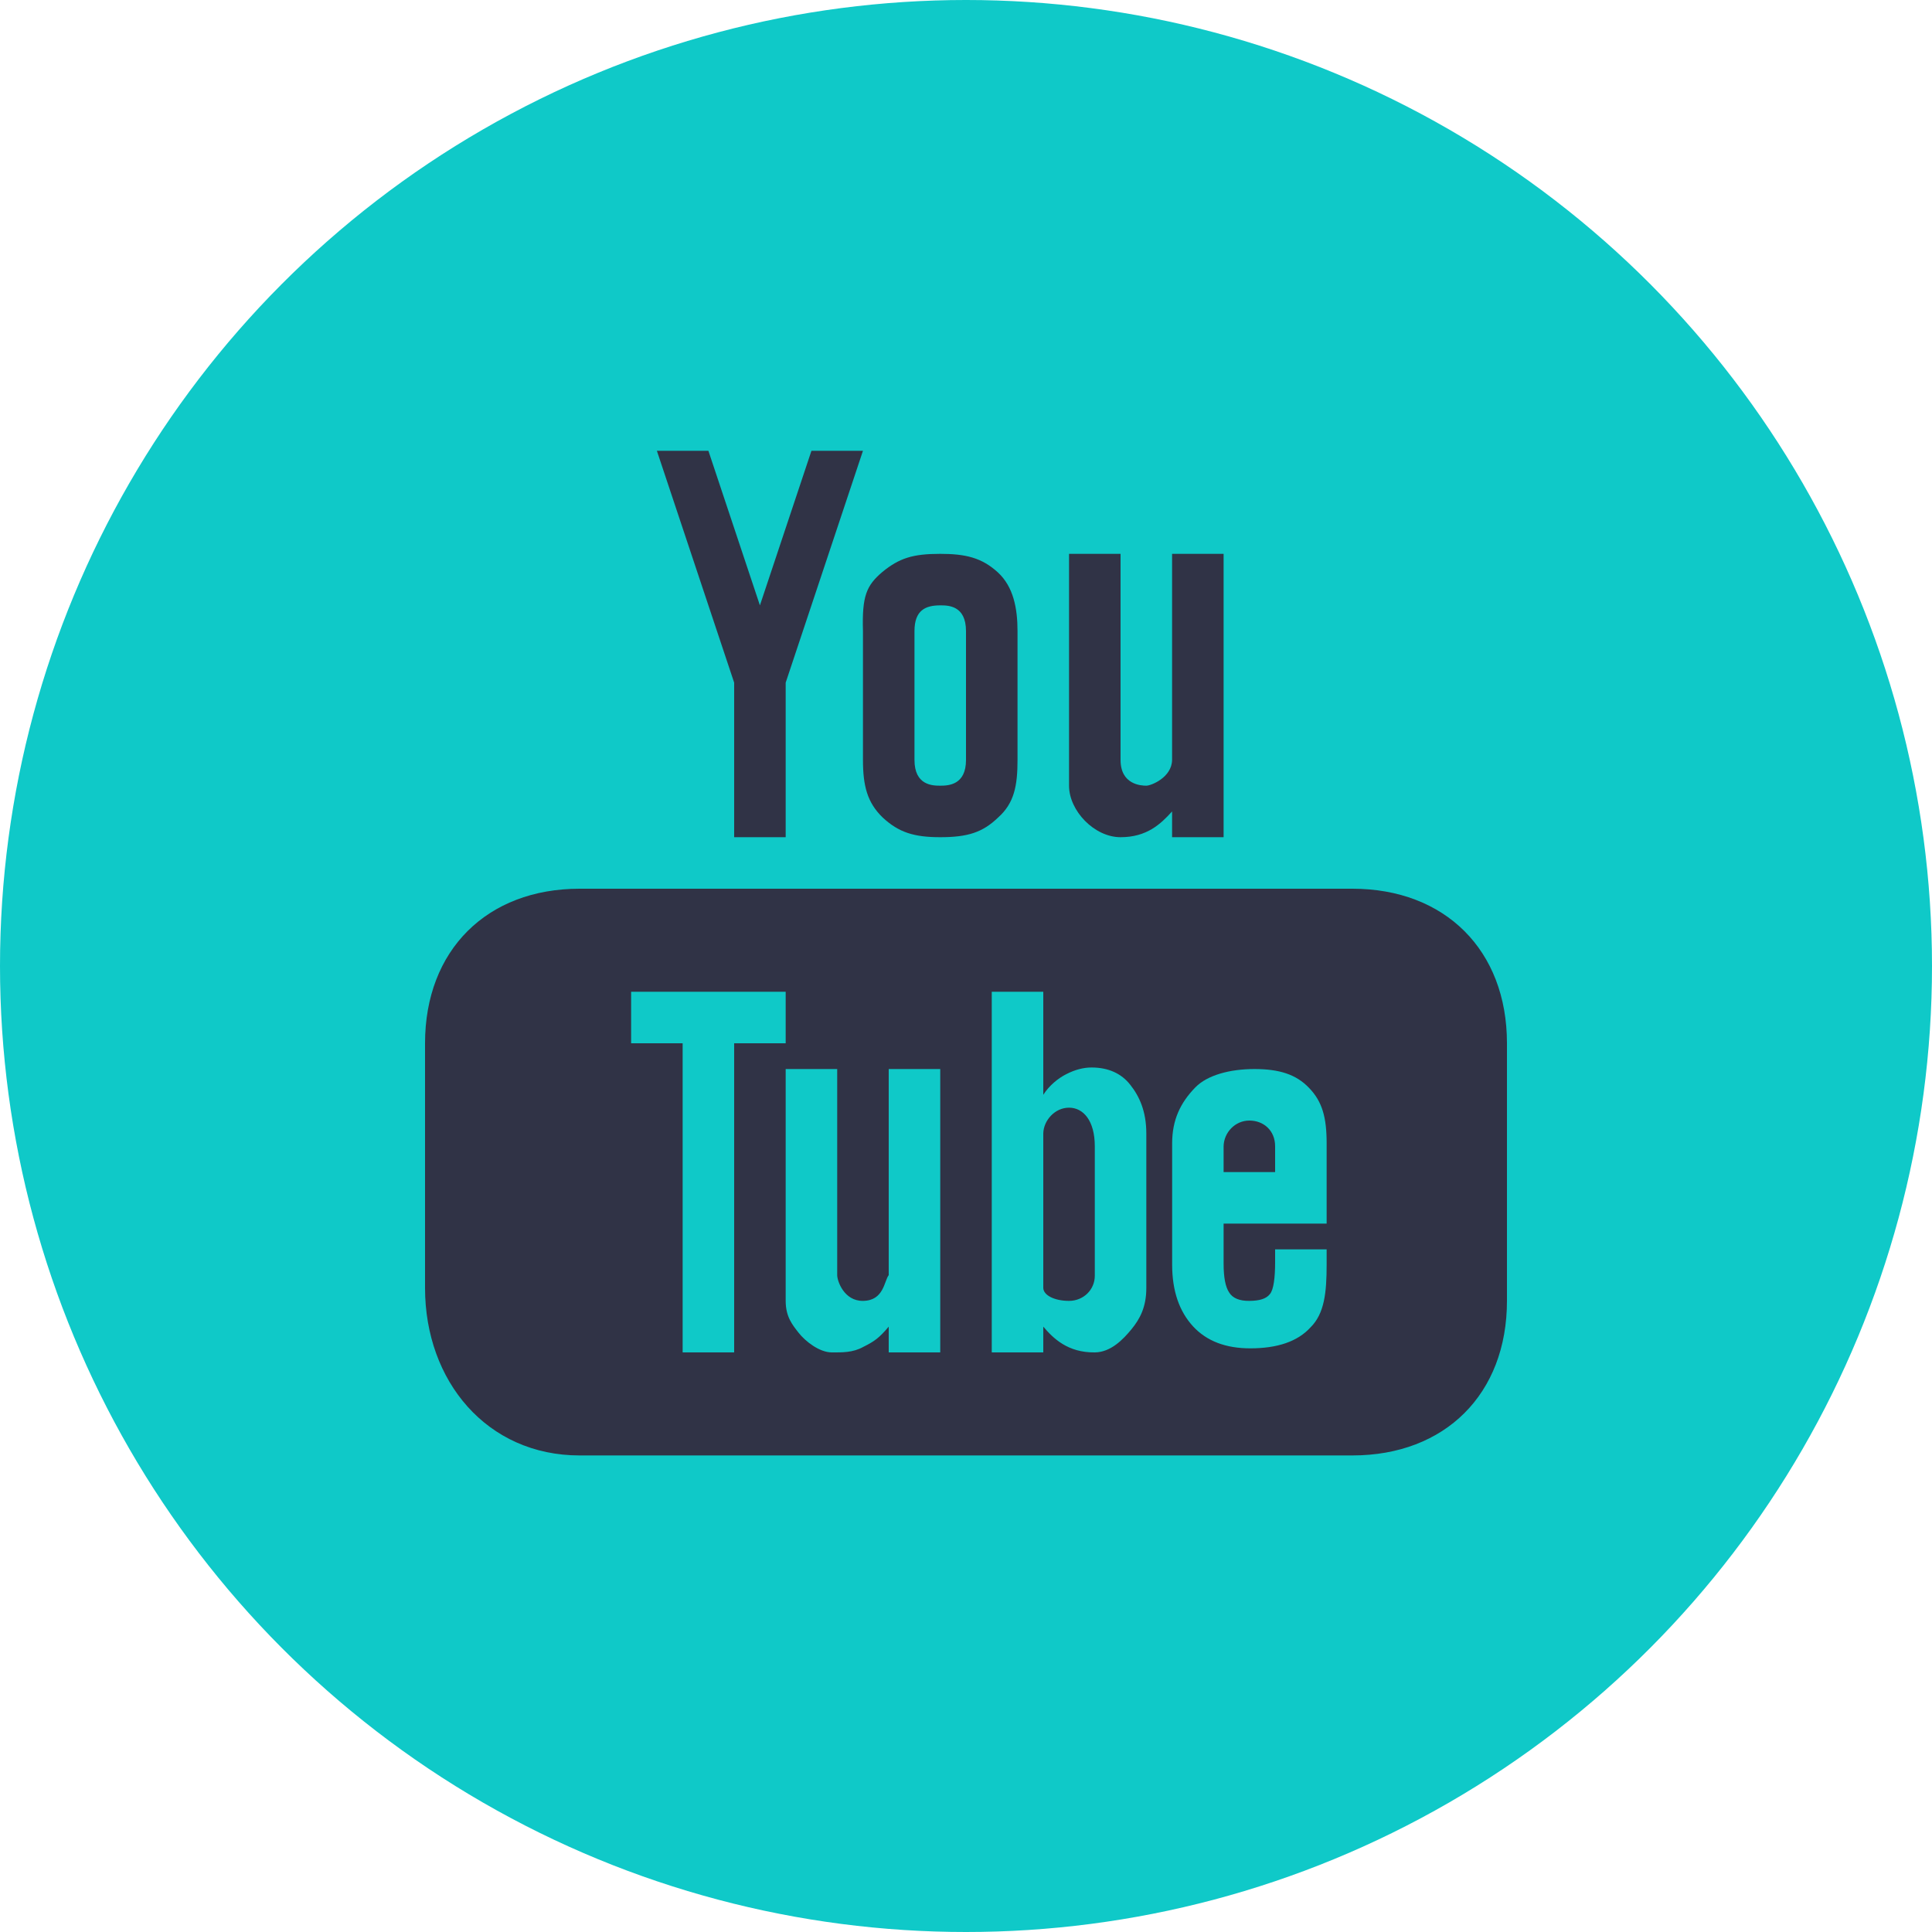 <svg width="50" height="50" viewBox="0 0 30 30" fill="none" xmlns="http://www.w3.org/2000/svg">
<circle cx="15" cy="15" r="15" fill="#0FC9C8"/>
<path d="M21 13.8C22.437 13.8 23.4 14.753 23.4 16.2V20.2C23.4 21.648 22.437 22.6 21 22.6H9C7.563 22.6 6.6 21.448 6.6 20V16.2C6.6 14.753 7.563 13.8 9 13.8H21ZM13 16.6H12.2V20.2C12.2 20.45 12.307 20.574 12.4 20.694C12.503 20.826 12.723 21 12.916 21C13.074 21 13.242 21.006 13.408 20.913C13.575 20.83 13.652 20.776 13.8 20.6V21H14.6V16.6H13.8V19.8C13.728 19.893 13.725 20.197 13.4 20.2C13.107 20.203 13 19.892 13 19.8V16.6ZM16.2 15.4H15.4V21H16.2V20.6C16.354 20.781 16.58 21.005 17 21C17.249 20.998 17.441 20.797 17.57 20.64C17.7 20.481 17.8 20.297 17.8 20V17.6C17.8 17.255 17.691 17.021 17.551 16.845C17.413 16.668 17.209 16.576 16.949 16.576C16.819 16.576 16.69 16.612 16.56 16.678C16.43 16.743 16.292 16.856 16.2 17V15.4ZM12.2 15.4H9.8V16.2H10.6V21H11.4V16.2H12.2V15.4ZM19.8 19.4V19.6C19.8 19.841 19.776 20.027 19.72 20.093C19.665 20.166 19.562 20.199 19.4 20.2C19.253 20.202 19.142 20.161 19.086 20.069C19.03 19.985 19 19.841 19 19.619V19H20.6V17.754C20.6 17.355 20.534 17.107 20.328 16.894C20.126 16.681 19.86 16.6 19.479 16.6C19.1 16.6 18.748 16.693 18.561 16.885C18.328 17.124 18.201 17.392 18.201 17.754V19.637C18.201 20.046 18.312 20.362 18.524 20.594C18.738 20.826 19.035 20.937 19.415 20.937C19.83 20.937 20.147 20.834 20.35 20.611C20.565 20.398 20.6 20.074 20.6 19.637V19.4H19.8ZM17 17.8C17 17.4 16.821 17.2 16.6 17.2C16.379 17.2 16.204 17.399 16.2 17.6V20C16.204 20.116 16.379 20.2 16.6 20.2C16.821 20.2 17 20.03 17 19.809V17.8ZM19.8 18.2H19V17.8C19.004 17.585 19.179 17.4 19.4 17.4C19.621 17.4 19.8 17.554 19.8 17.8V18.2Z" fill="#303346"/>
<path d="M12.6 7L11.8 9.4L11 7H10.2L11.4 10.6V13H12.2V10.6L13.4 7H12.6ZM15 11.8C15 12.188 14.73 12.2 14.6 12.2C14.48 12.2 14.2 12.195 14.2 11.8V9.8C14.2 9.474 14.373 9.4 14.6 9.4C14.72 9.4 15 9.399 15 9.8V11.8ZM15.496 8.889C15.245 8.658 14.988 8.6 14.6 8.6C14.173 8.6 13.964 8.667 13.703 8.88C13.453 9.092 13.384 9.255 13.4 9.8V11.8C13.4 12.198 13.465 12.461 13.706 12.694C13.956 12.926 14.193 13 14.6 13C15.026 13 15.259 12.926 15.499 12.694C15.75 12.471 15.8 12.199 15.8 11.8V9.8C15.8 9.447 15.737 9.112 15.496 8.889ZM18.2 8.6V11.8C18.196 12.073 17.874 12.2 17.8 12.2C17.717 12.2 17.4 12.183 17.4 11.8V8.6H16.6V12.2C16.6 12.589 16.992 13 17.4 13C17.808 13 18.024 12.795 18.2 12.6V13H19V8.6H18.2Z" fill="#303346"/>
</svg>
